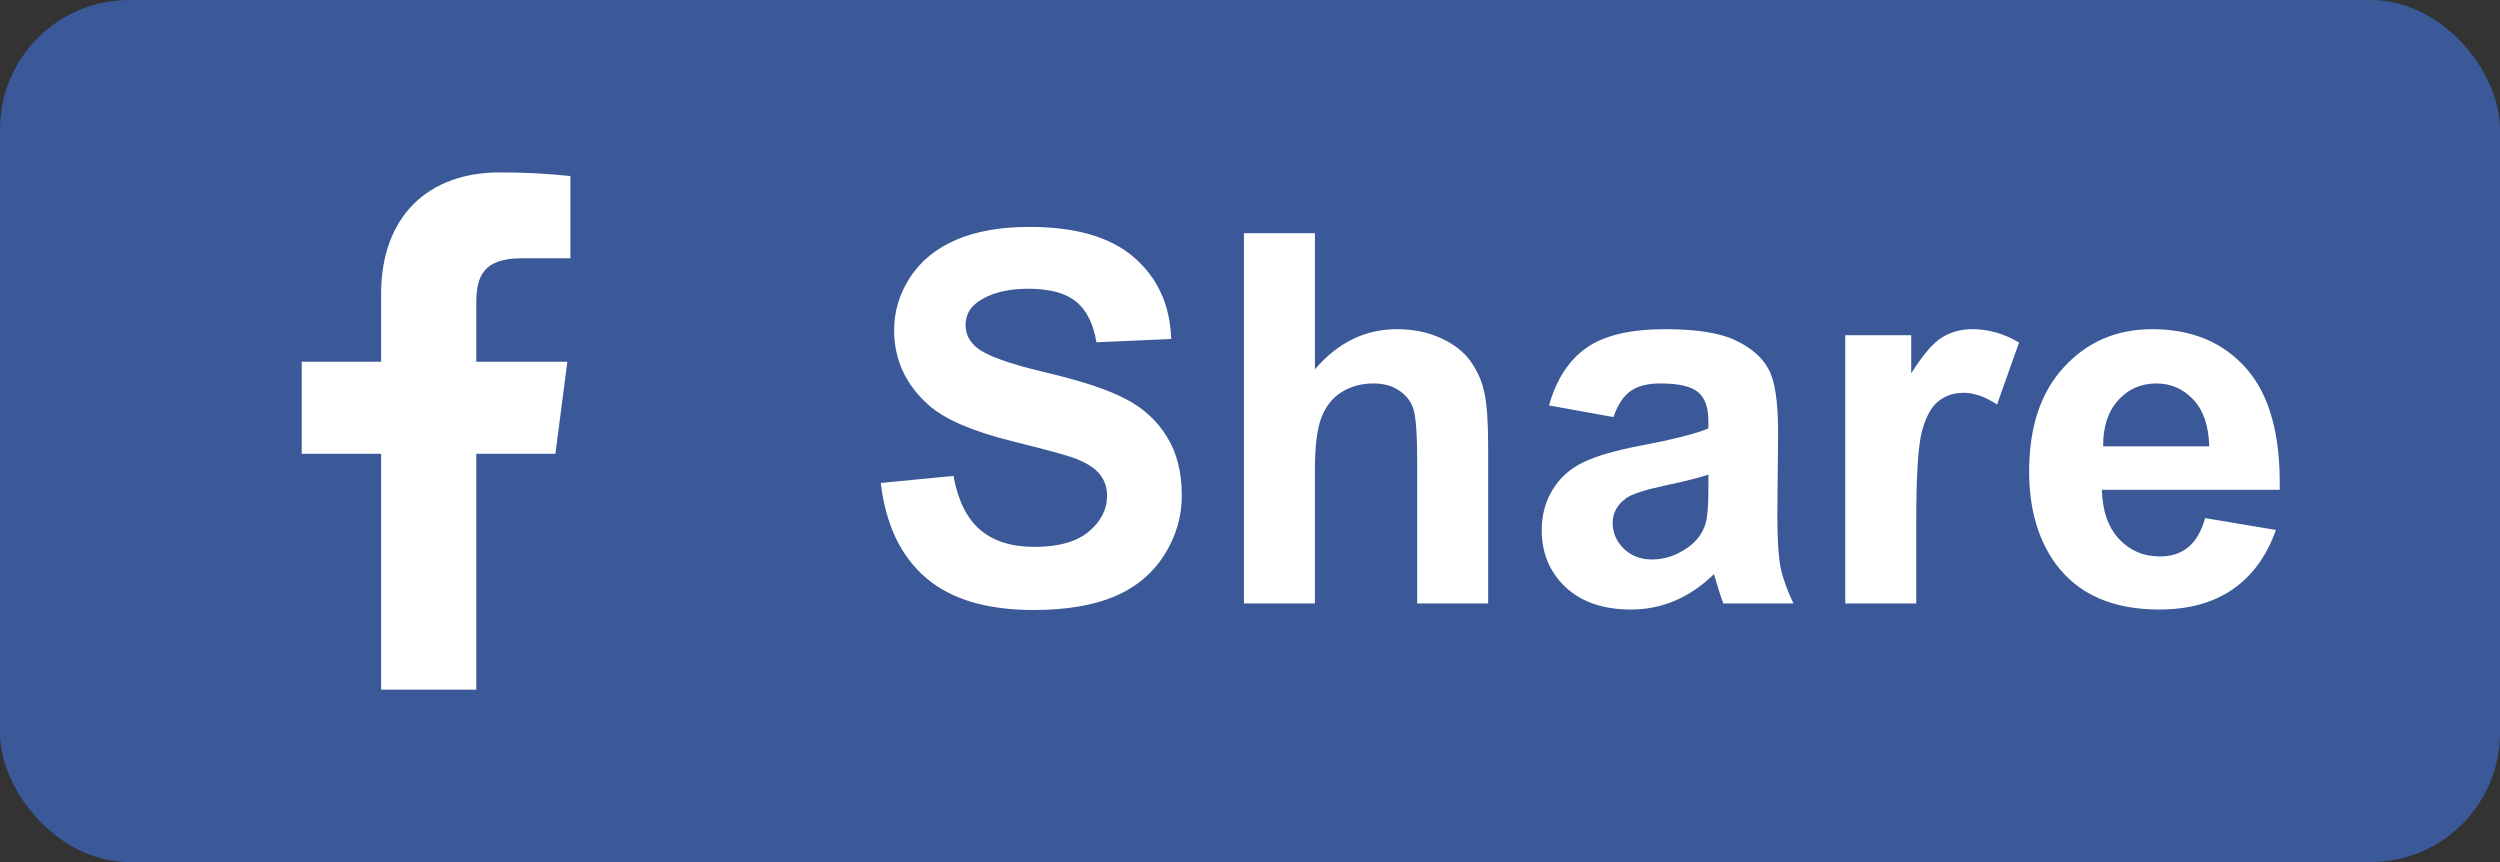<svg width="58" height="20" viewBox="0 0 58 20" fill="none" xmlns="http://www.w3.org/2000/svg">
<rect x="0" y="0" width="58" height="20" fill="#333333" stroke="none"/>
<rect width="58" height="20" rx="3" fill="#3B5998"/>
<path d="M12.106 5.992H13.234V4.084C12.688 4.027 12.139 3.999 11.59 4C9.958 4 8.842 4.996 8.842 6.82V8.392H7V10.528H8.842V16H11.05V10.528H12.886L13.162 8.392H11.05V7.03C11.05 6.4 11.218 5.992 12.106 5.992Z" fill="white"/>
<path d="M20.434 11.205L22.121 11.041C22.223 11.607 22.428 12.023 22.736 12.289C23.049 12.555 23.469 12.688 23.996 12.688C24.555 12.688 24.975 12.57 25.256 12.336C25.541 12.098 25.684 11.82 25.684 11.504C25.684 11.301 25.623 11.129 25.502 10.988C25.385 10.844 25.178 10.719 24.881 10.613C24.678 10.543 24.215 10.418 23.492 10.238C22.562 10.008 21.91 9.725 21.535 9.389C21.008 8.916 20.744 8.34 20.744 7.66C20.744 7.223 20.867 6.814 21.113 6.436C21.363 6.053 21.721 5.762 22.186 5.562C22.654 5.363 23.219 5.264 23.879 5.264C24.957 5.264 25.768 5.5 26.311 5.973C26.857 6.445 27.145 7.076 27.172 7.865L25.438 7.941C25.363 7.5 25.203 7.184 24.957 6.992C24.715 6.797 24.35 6.699 23.861 6.699C23.357 6.699 22.963 6.803 22.678 7.01C22.494 7.143 22.402 7.32 22.402 7.543C22.402 7.746 22.488 7.92 22.66 8.064C22.879 8.248 23.41 8.439 24.254 8.639C25.098 8.838 25.721 9.045 26.123 9.26C26.529 9.471 26.846 9.762 27.072 10.133C27.303 10.5 27.418 10.955 27.418 11.498C27.418 11.99 27.281 12.451 27.008 12.881C26.734 13.31 26.348 13.631 25.848 13.842C25.348 14.049 24.725 14.152 23.979 14.152C22.893 14.152 22.059 13.902 21.477 13.402C20.895 12.898 20.547 12.166 20.434 11.205ZM30.506 5.41V8.568C31.037 7.947 31.672 7.637 32.41 7.637C32.789 7.637 33.131 7.707 33.435 7.848C33.74 7.988 33.969 8.168 34.121 8.387C34.277 8.605 34.383 8.848 34.438 9.113C34.496 9.379 34.525 9.791 34.525 10.35V14H32.879V10.713C32.879 10.06 32.848 9.646 32.785 9.471C32.723 9.295 32.611 9.156 32.451 9.055C32.295 8.949 32.098 8.896 31.859 8.896C31.586 8.896 31.342 8.963 31.127 9.096C30.912 9.229 30.754 9.43 30.652 9.699C30.555 9.965 30.506 10.359 30.506 10.883V14H28.859V5.41H30.506ZM37.432 9.676L35.938 9.406C36.105 8.805 36.395 8.359 36.805 8.07C37.215 7.781 37.824 7.637 38.633 7.637C39.367 7.637 39.914 7.725 40.273 7.9C40.633 8.072 40.885 8.293 41.029 8.562C41.178 8.828 41.252 9.318 41.252 10.033L41.234 11.955C41.234 12.502 41.26 12.906 41.31 13.168C41.365 13.426 41.465 13.703 41.609 14H39.98C39.938 13.891 39.885 13.729 39.822 13.514C39.795 13.416 39.775 13.352 39.764 13.32C39.482 13.594 39.182 13.799 38.861 13.935C38.541 14.072 38.199 14.141 37.836 14.141C37.195 14.141 36.69 13.967 36.318 13.619C35.951 13.271 35.768 12.832 35.768 12.301C35.768 11.949 35.852 11.637 36.02 11.363C36.188 11.086 36.422 10.875 36.723 10.73C37.027 10.582 37.465 10.453 38.035 10.344C38.805 10.199 39.338 10.065 39.635 9.939V9.775C39.635 9.459 39.557 9.234 39.4 9.102C39.244 8.965 38.949 8.896 38.516 8.896C38.223 8.896 37.994 8.955 37.83 9.072C37.666 9.186 37.533 9.387 37.432 9.676ZM39.635 11.012C39.424 11.082 39.09 11.166 38.633 11.264C38.176 11.361 37.877 11.457 37.736 11.551C37.522 11.703 37.414 11.896 37.414 12.131C37.414 12.361 37.5 12.56 37.672 12.729C37.844 12.896 38.062 12.98 38.328 12.98C38.625 12.98 38.908 12.883 39.178 12.688C39.377 12.539 39.508 12.357 39.57 12.143C39.613 12.002 39.635 11.734 39.635 11.34V11.012ZM44.457 14H42.81V7.777H44.34V8.662C44.602 8.244 44.836 7.969 45.043 7.836C45.254 7.703 45.492 7.637 45.758 7.637C46.133 7.637 46.494 7.74 46.842 7.947L46.332 9.383C46.055 9.203 45.797 9.113 45.559 9.113C45.328 9.113 45.133 9.178 44.973 9.307C44.812 9.432 44.685 9.66 44.592 9.992C44.502 10.324 44.457 11.02 44.457 12.078V14ZM51.16 12.02L52.801 12.295C52.59 12.896 52.256 13.355 51.799 13.672C51.346 13.984 50.777 14.141 50.094 14.141C49.012 14.141 48.211 13.787 47.691 13.08C47.281 12.514 47.076 11.799 47.076 10.935C47.076 9.904 47.346 9.098 47.885 8.516C48.424 7.93 49.105 7.637 49.93 7.637C50.855 7.637 51.586 7.943 52.121 8.557C52.656 9.166 52.912 10.102 52.889 11.363H48.764C48.775 11.852 48.908 12.232 49.162 12.506C49.416 12.775 49.732 12.91 50.111 12.91C50.369 12.91 50.586 12.84 50.762 12.699C50.938 12.559 51.07 12.332 51.16 12.02ZM51.254 10.355C51.242 9.879 51.119 9.518 50.885 9.271C50.65 9.021 50.365 8.896 50.029 8.896C49.67 8.896 49.373 9.027 49.139 9.289C48.904 9.551 48.789 9.906 48.793 10.355H51.254Z" fill="white"/>
</svg>
